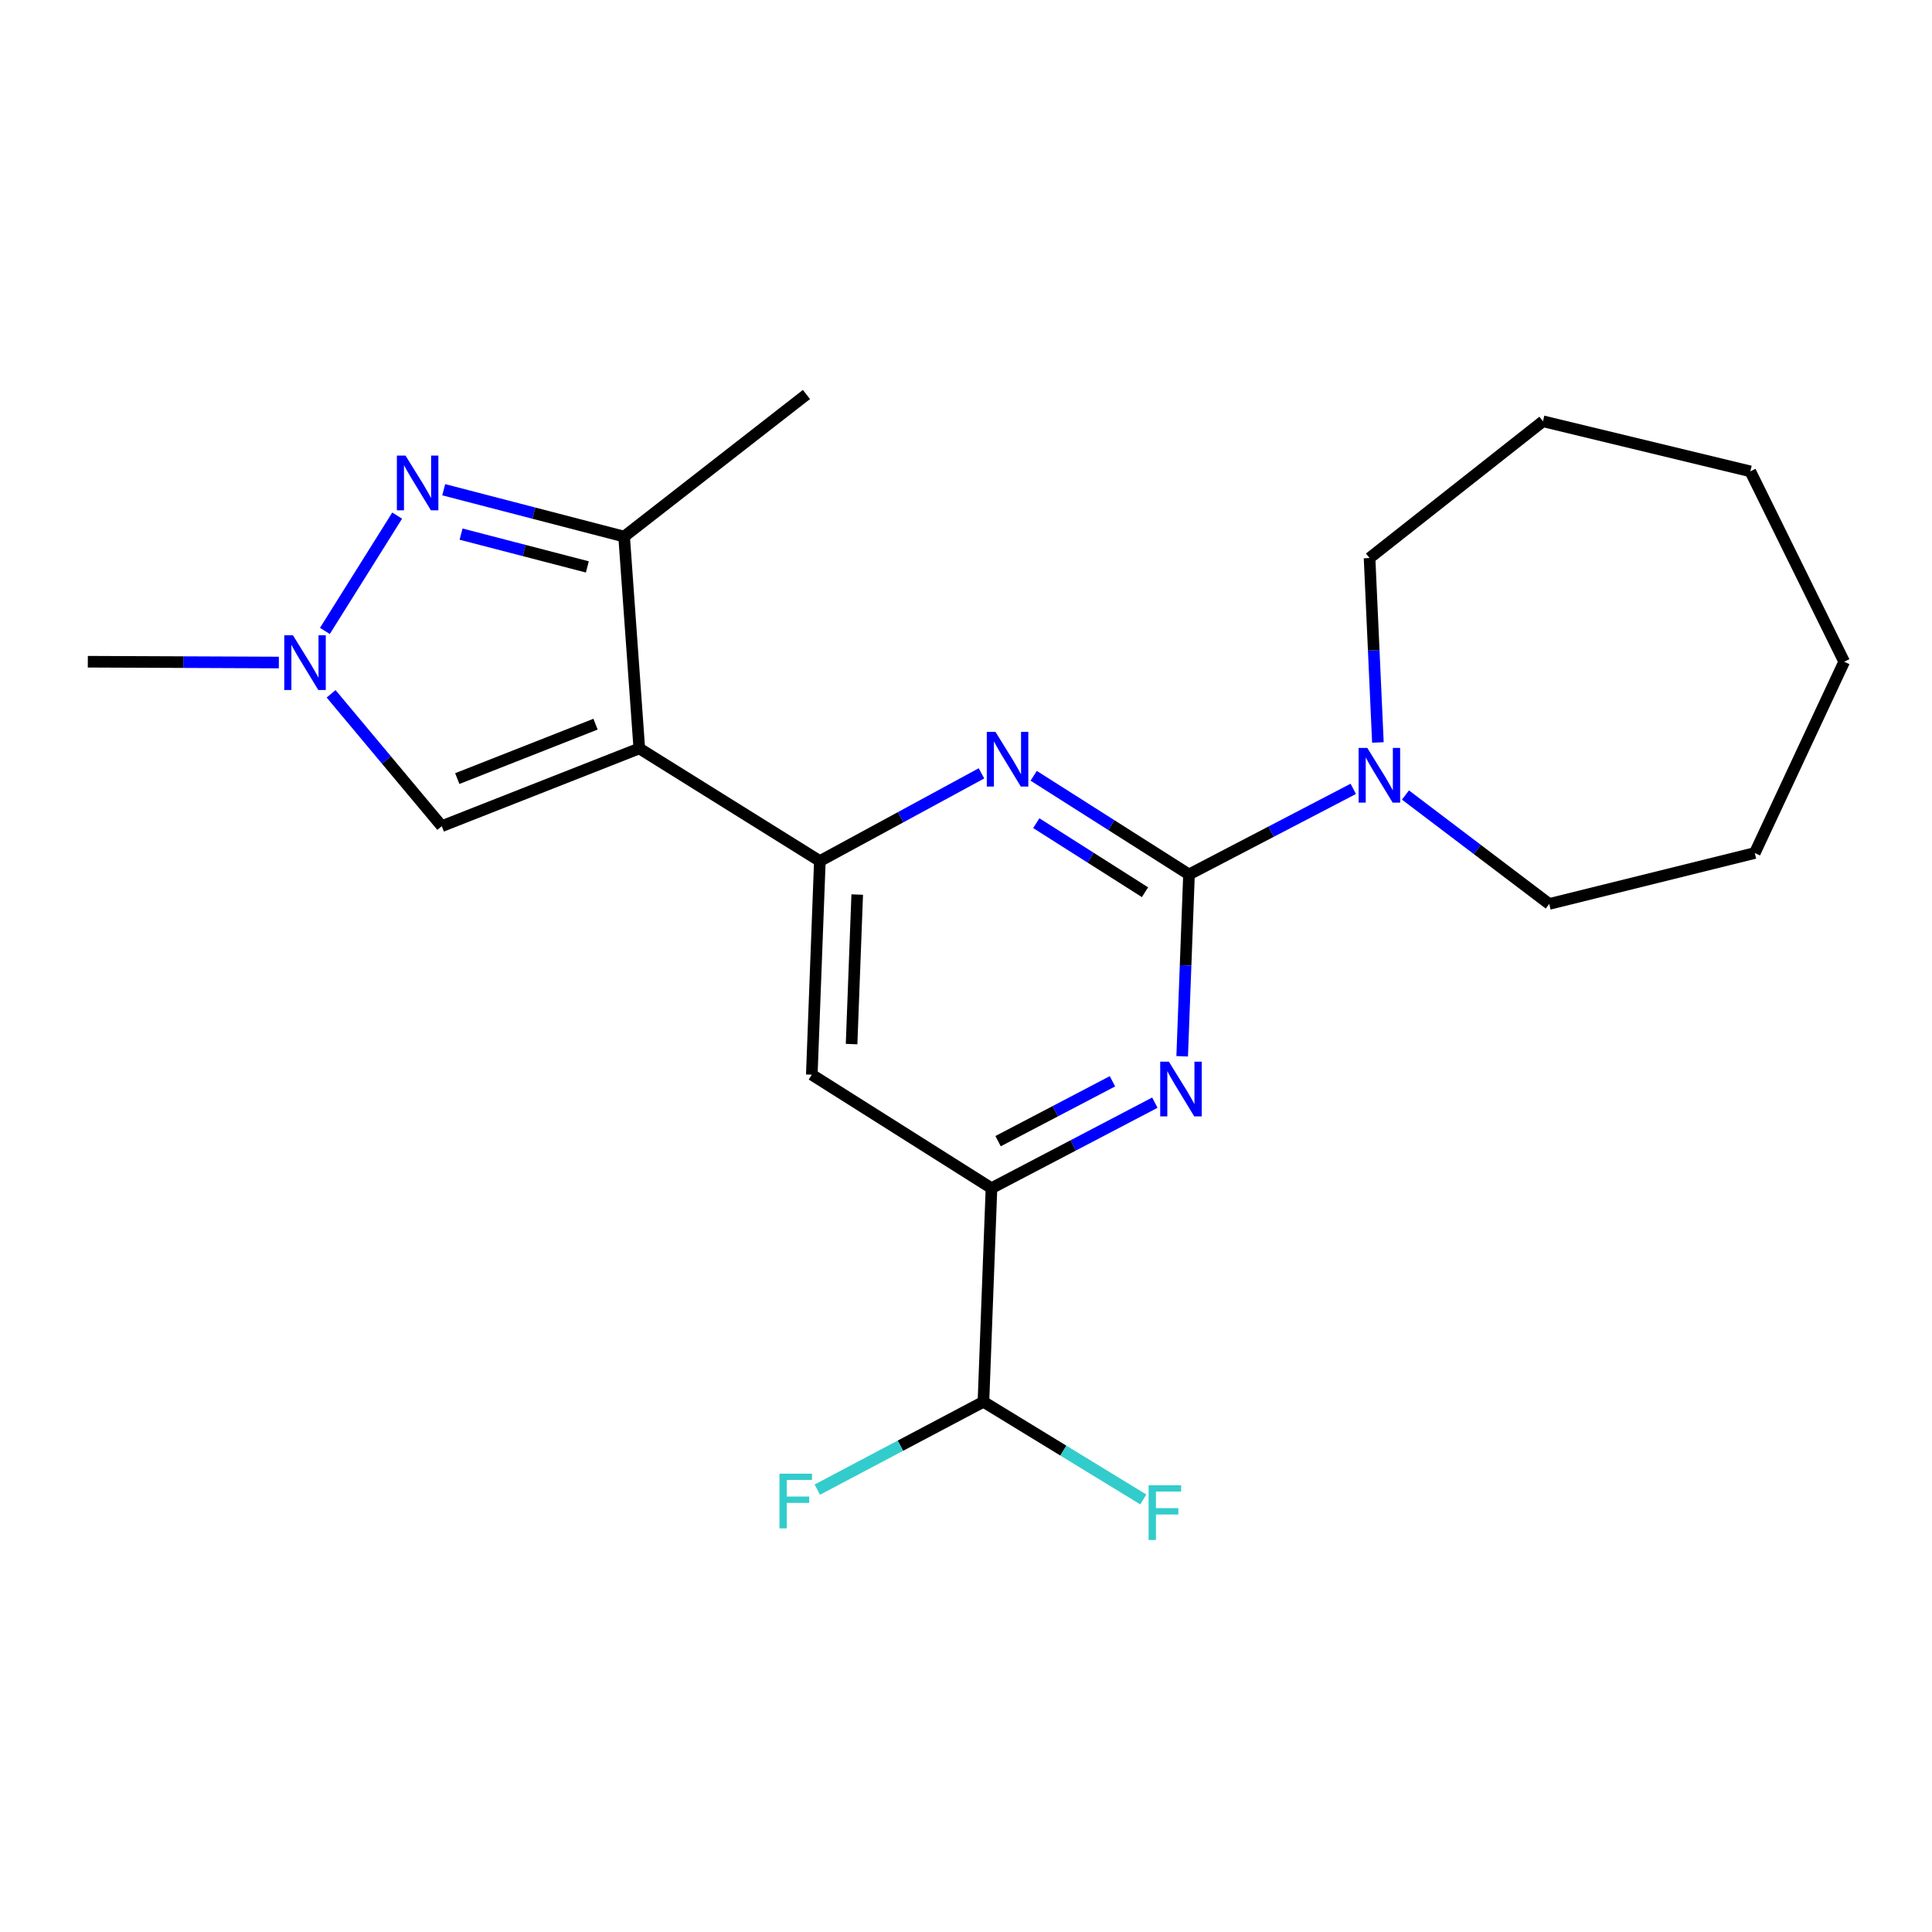 <?xml version='1.0' encoding='iso-8859-1'?>
<svg version='1.1' baseProfile='full'
              xmlns='http://www.w3.org/2000/svg'
                      xmlns:rdkit='http://www.rdkit.org/xml'
                      xmlns:xlink='http://www.w3.org/1999/xlink'
                  xml:space='preserve'
width='1000px' height='1000px' viewBox='0 0 1000 1000'>
<!-- END OF HEADER -->
<rect style='opacity:1.0;fill:#FFFFFF;stroke:none' width='1000' height='1000' x='0' y='0'> </rect>
<path class='bond-1' d='M 330.9,387.386 L 424.357,445.681' style='fill:none;fill-rule:evenodd;stroke:#000000;stroke-width:6px;stroke-linecap:butt;stroke-linejoin:miter;stroke-opacity:1' />
<path class='bond-5' d='M 330.9,387.386 L 323.041,277.734' style='fill:none;fill-rule:evenodd;stroke:#000000;stroke-width:6px;stroke-linecap:butt;stroke-linejoin:miter;stroke-opacity:1' />
<path class='bond-7' d='M 330.9,387.386 L 228.662,427.622' style='fill:none;fill-rule:evenodd;stroke:#000000;stroke-width:6px;stroke-linecap:butt;stroke-linejoin:miter;stroke-opacity:1' />
<path class='bond-7' d='M 308.247,374.83 L 236.681,402.995' style='fill:none;fill-rule:evenodd;stroke:#000000;stroke-width:6px;stroke-linecap:butt;stroke-linejoin:miter;stroke-opacity:1' />
<path class='bond-0' d='M 615.423,452.607 L 575.228,427.076' style='fill:none;fill-rule:evenodd;stroke:#000000;stroke-width:6px;stroke-linecap:butt;stroke-linejoin:miter;stroke-opacity:1' />
<path class='bond-0' d='M 575.228,427.076 L 535.032,401.546' style='fill:none;fill-rule:evenodd;stroke:#0000FF;stroke-width:6px;stroke-linecap:butt;stroke-linejoin:miter;stroke-opacity:1' />
<path class='bond-0' d='M 592.653,461.812 L 564.516,443.941' style='fill:none;fill-rule:evenodd;stroke:#000000;stroke-width:6px;stroke-linecap:butt;stroke-linejoin:miter;stroke-opacity:1' />
<path class='bond-0' d='M 564.516,443.941 L 536.379,426.07' style='fill:none;fill-rule:evenodd;stroke:#0000FF;stroke-width:6px;stroke-linecap:butt;stroke-linejoin:miter;stroke-opacity:1' />
<path class='bond-9' d='M 615.423,452.607 L 657.935,430.46' style='fill:none;fill-rule:evenodd;stroke:#000000;stroke-width:6px;stroke-linecap:butt;stroke-linejoin:miter;stroke-opacity:1' />
<path class='bond-9' d='M 657.935,430.46 L 700.447,408.314' style='fill:none;fill-rule:evenodd;stroke:#0000FF;stroke-width:6px;stroke-linecap:butt;stroke-linejoin:miter;stroke-opacity:1' />
<path class='bond-23' d='M 615.423,452.607 L 613.66,499.668' style='fill:none;fill-rule:evenodd;stroke:#000000;stroke-width:6px;stroke-linecap:butt;stroke-linejoin:miter;stroke-opacity:1' />
<path class='bond-23' d='M 613.66,499.668 L 611.896,546.729' style='fill:none;fill-rule:evenodd;stroke:#0000FF;stroke-width:6px;stroke-linecap:butt;stroke-linejoin:miter;stroke-opacity:1' />
<path class='bond-3' d='M 424.357,445.681 L 466.182,422.983' style='fill:none;fill-rule:evenodd;stroke:#000000;stroke-width:6px;stroke-linecap:butt;stroke-linejoin:miter;stroke-opacity:1' />
<path class='bond-3' d='M 466.182,422.983 L 508.007,400.286' style='fill:none;fill-rule:evenodd;stroke:#0000FF;stroke-width:6px;stroke-linecap:butt;stroke-linejoin:miter;stroke-opacity:1' />
<path class='bond-10' d='M 424.357,445.681 L 420.184,556.253' style='fill:none;fill-rule:evenodd;stroke:#000000;stroke-width:6px;stroke-linecap:butt;stroke-linejoin:miter;stroke-opacity:1' />
<path class='bond-10' d='M 443.696,463.02 L 440.775,540.421' style='fill:none;fill-rule:evenodd;stroke:#000000;stroke-width:6px;stroke-linecap:butt;stroke-linejoin:miter;stroke-opacity:1' />
<path class='bond-2' d='M 229.665,253.481 L 276.353,265.608' style='fill:none;fill-rule:evenodd;stroke:#0000FF;stroke-width:6px;stroke-linecap:butt;stroke-linejoin:miter;stroke-opacity:1' />
<path class='bond-2' d='M 276.353,265.608 L 323.041,277.734' style='fill:none;fill-rule:evenodd;stroke:#000000;stroke-width:6px;stroke-linecap:butt;stroke-linejoin:miter;stroke-opacity:1' />
<path class='bond-2' d='M 238.649,276.457 L 271.33,284.945' style='fill:none;fill-rule:evenodd;stroke:#0000FF;stroke-width:6px;stroke-linecap:butt;stroke-linejoin:miter;stroke-opacity:1' />
<path class='bond-2' d='M 271.33,284.945 L 304.012,293.434' style='fill:none;fill-rule:evenodd;stroke:#000000;stroke-width:6px;stroke-linecap:butt;stroke-linejoin:miter;stroke-opacity:1' />
<path class='bond-22' d='M 205.571,266.879 L 168.162,326.572' style='fill:none;fill-rule:evenodd;stroke:#0000FF;stroke-width:6px;stroke-linecap:butt;stroke-linejoin:miter;stroke-opacity:1' />
<path class='bond-4' d='M 597.754,570.738 L 555.47,592.87' style='fill:none;fill-rule:evenodd;stroke:#0000FF;stroke-width:6px;stroke-linecap:butt;stroke-linejoin:miter;stroke-opacity:1' />
<path class='bond-4' d='M 555.47,592.87 L 513.186,615.003' style='fill:none;fill-rule:evenodd;stroke:#000000;stroke-width:6px;stroke-linecap:butt;stroke-linejoin:miter;stroke-opacity:1' />
<path class='bond-4' d='M 575.803,559.677 L 546.205,575.17' style='fill:none;fill-rule:evenodd;stroke:#0000FF;stroke-width:6px;stroke-linecap:butt;stroke-linejoin:miter;stroke-opacity:1' />
<path class='bond-4' d='M 546.205,575.17 L 516.606,590.662' style='fill:none;fill-rule:evenodd;stroke:#000000;stroke-width:6px;stroke-linecap:butt;stroke-linejoin:miter;stroke-opacity:1' />
<path class='bond-15' d='M 323.041,277.734 L 417.42,204.189' style='fill:none;fill-rule:evenodd;stroke:#000000;stroke-width:6px;stroke-linecap:butt;stroke-linejoin:miter;stroke-opacity:1' />
<path class='bond-6' d='M 171.38,359.119 L 200.021,393.371' style='fill:none;fill-rule:evenodd;stroke:#0000FF;stroke-width:6px;stroke-linecap:butt;stroke-linejoin:miter;stroke-opacity:1' />
<path class='bond-6' d='M 200.021,393.371 L 228.662,427.622' style='fill:none;fill-rule:evenodd;stroke:#000000;stroke-width:6px;stroke-linecap:butt;stroke-linejoin:miter;stroke-opacity:1' />
<path class='bond-14' d='M 144.33,342.921 L 94.892,342.716' style='fill:none;fill-rule:evenodd;stroke:#0000FF;stroke-width:6px;stroke-linecap:butt;stroke-linejoin:miter;stroke-opacity:1' />
<path class='bond-14' d='M 94.892,342.716 L 45.455,342.511' style='fill:none;fill-rule:evenodd;stroke:#000000;stroke-width:6px;stroke-linecap:butt;stroke-linejoin:miter;stroke-opacity:1' />
<path class='bond-8' d='M 513.186,615.003 L 420.184,556.253' style='fill:none;fill-rule:evenodd;stroke:#000000;stroke-width:6px;stroke-linecap:butt;stroke-linejoin:miter;stroke-opacity:1' />
<path class='bond-11' d='M 513.186,615.003 L 509.024,725.565' style='fill:none;fill-rule:evenodd;stroke:#000000;stroke-width:6px;stroke-linecap:butt;stroke-linejoin:miter;stroke-opacity:1' />
<path class='bond-16' d='M 727.462,411.498 L 764.667,439.689' style='fill:none;fill-rule:evenodd;stroke:#0000FF;stroke-width:6px;stroke-linecap:butt;stroke-linejoin:miter;stroke-opacity:1' />
<path class='bond-16' d='M 764.667,439.689 L 801.872,467.879' style='fill:none;fill-rule:evenodd;stroke:#000000;stroke-width:6px;stroke-linecap:butt;stroke-linejoin:miter;stroke-opacity:1' />
<path class='bond-17' d='M 713.197,384.298 L 711.039,336.572' style='fill:none;fill-rule:evenodd;stroke:#0000FF;stroke-width:6px;stroke-linecap:butt;stroke-linejoin:miter;stroke-opacity:1' />
<path class='bond-17' d='M 711.039,336.572 L 708.881,288.845' style='fill:none;fill-rule:evenodd;stroke:#000000;stroke-width:6px;stroke-linecap:butt;stroke-linejoin:miter;stroke-opacity:1' />
<path class='bond-12' d='M 509.024,725.565 L 550.395,750.839' style='fill:none;fill-rule:evenodd;stroke:#000000;stroke-width:6px;stroke-linecap:butt;stroke-linejoin:miter;stroke-opacity:1' />
<path class='bond-12' d='M 550.395,750.839 L 591.765,776.113' style='fill:none;fill-rule:evenodd;stroke:#33CCCC;stroke-width:6px;stroke-linecap:butt;stroke-linejoin:miter;stroke-opacity:1' />
<path class='bond-13' d='M 509.024,725.565 L 466.031,748.297' style='fill:none;fill-rule:evenodd;stroke:#000000;stroke-width:6px;stroke-linecap:butt;stroke-linejoin:miter;stroke-opacity:1' />
<path class='bond-13' d='M 466.031,748.297 L 423.038,771.028' style='fill:none;fill-rule:evenodd;stroke:#33CCCC;stroke-width:6px;stroke-linecap:butt;stroke-linejoin:miter;stroke-opacity:1' />
<path class='bond-18' d='M 801.872,467.879 L 908.272,441.518' style='fill:none;fill-rule:evenodd;stroke:#000000;stroke-width:6px;stroke-linecap:butt;stroke-linejoin:miter;stroke-opacity:1' />
<path class='bond-19' d='M 708.881,288.845 L 798.642,218.053' style='fill:none;fill-rule:evenodd;stroke:#000000;stroke-width:6px;stroke-linecap:butt;stroke-linejoin:miter;stroke-opacity:1' />
<path class='bond-21' d='M 908.272,441.518 L 954.545,342.511' style='fill:none;fill-rule:evenodd;stroke:#000000;stroke-width:6px;stroke-linecap:butt;stroke-linejoin:miter;stroke-opacity:1' />
<path class='bond-20' d='M 798.642,218.053 L 905.963,243.97' style='fill:none;fill-rule:evenodd;stroke:#000000;stroke-width:6px;stroke-linecap:butt;stroke-linejoin:miter;stroke-opacity:1' />
<path class='bond-24' d='M 905.963,243.97 L 954.545,342.511' style='fill:none;fill-rule:evenodd;stroke:#000000;stroke-width:6px;stroke-linecap:butt;stroke-linejoin:miter;stroke-opacity:1' />
<path  class='atom-3' d='M 209.904 235.815
L 219.184 250.815
Q 220.104 252.295, 221.584 254.975
Q 223.064 257.655, 223.144 257.815
L 223.144 235.815
L 226.904 235.815
L 226.904 264.135
L 223.024 264.135
L 213.064 247.735
Q 211.904 245.815, 210.664 243.615
Q 209.464 241.415, 209.104 240.735
L 209.104 264.135
L 205.424 264.135
L 205.424 235.815
L 209.904 235.815
' fill='#0000FF'/>
<path  class='atom-4' d='M 515.251 378.798
L 524.531 393.798
Q 525.451 395.278, 526.931 397.958
Q 528.411 400.638, 528.491 400.798
L 528.491 378.798
L 532.251 378.798
L 532.251 407.118
L 528.371 407.118
L 518.411 390.718
Q 517.251 388.798, 516.011 386.598
Q 514.811 384.398, 514.451 383.718
L 514.451 407.118
L 510.771 407.118
L 510.771 378.798
L 515.251 378.798
' fill='#0000FF'/>
<path  class='atom-5' d='M 605.001 549.508
L 614.281 564.508
Q 615.201 565.988, 616.681 568.668
Q 618.161 571.348, 618.241 571.508
L 618.241 549.508
L 622.001 549.508
L 622.001 577.828
L 618.121 577.828
L 608.161 561.428
Q 607.001 559.508, 605.761 557.308
Q 604.561 555.108, 604.201 554.428
L 604.201 577.828
L 600.521 577.828
L 600.521 549.508
L 605.001 549.508
' fill='#0000FF'/>
<path  class='atom-7' d='M 151.621 328.817
L 160.901 343.817
Q 161.821 345.297, 163.301 347.977
Q 164.781 350.657, 164.861 350.817
L 164.861 328.817
L 168.621 328.817
L 168.621 357.137
L 164.741 357.137
L 154.781 340.737
Q 153.621 338.817, 152.381 336.617
Q 151.181 334.417, 150.821 333.737
L 150.821 357.137
L 147.141 357.137
L 147.141 328.817
L 151.621 328.817
' fill='#0000FF'/>
<path  class='atom-10' d='M 707.704 387.112
L 716.984 402.112
Q 717.904 403.592, 719.384 406.272
Q 720.864 408.952, 720.944 409.112
L 720.944 387.112
L 724.704 387.112
L 724.704 415.432
L 720.824 415.432
L 710.864 399.032
Q 709.704 397.112, 708.464 394.912
Q 707.264 392.712, 706.904 392.032
L 706.904 415.432
L 703.224 415.432
L 703.224 387.112
L 707.704 387.112
' fill='#0000FF'/>
<path  class='atom-13' d='M 594.516 768.778
L 611.356 768.778
L 611.356 772.018
L 598.316 772.018
L 598.316 780.618
L 609.916 780.618
L 609.916 783.898
L 598.316 783.898
L 598.316 797.098
L 594.516 797.098
L 594.516 768.778
' fill='#33CCCC'/>
<path  class='atom-14' d='M 403.45 762.773
L 420.29 762.773
L 420.29 766.013
L 407.25 766.013
L 407.25 774.613
L 418.85 774.613
L 418.85 777.893
L 407.25 777.893
L 407.25 791.093
L 403.45 791.093
L 403.45 762.773
' fill='#33CCCC'/>
</svg>
